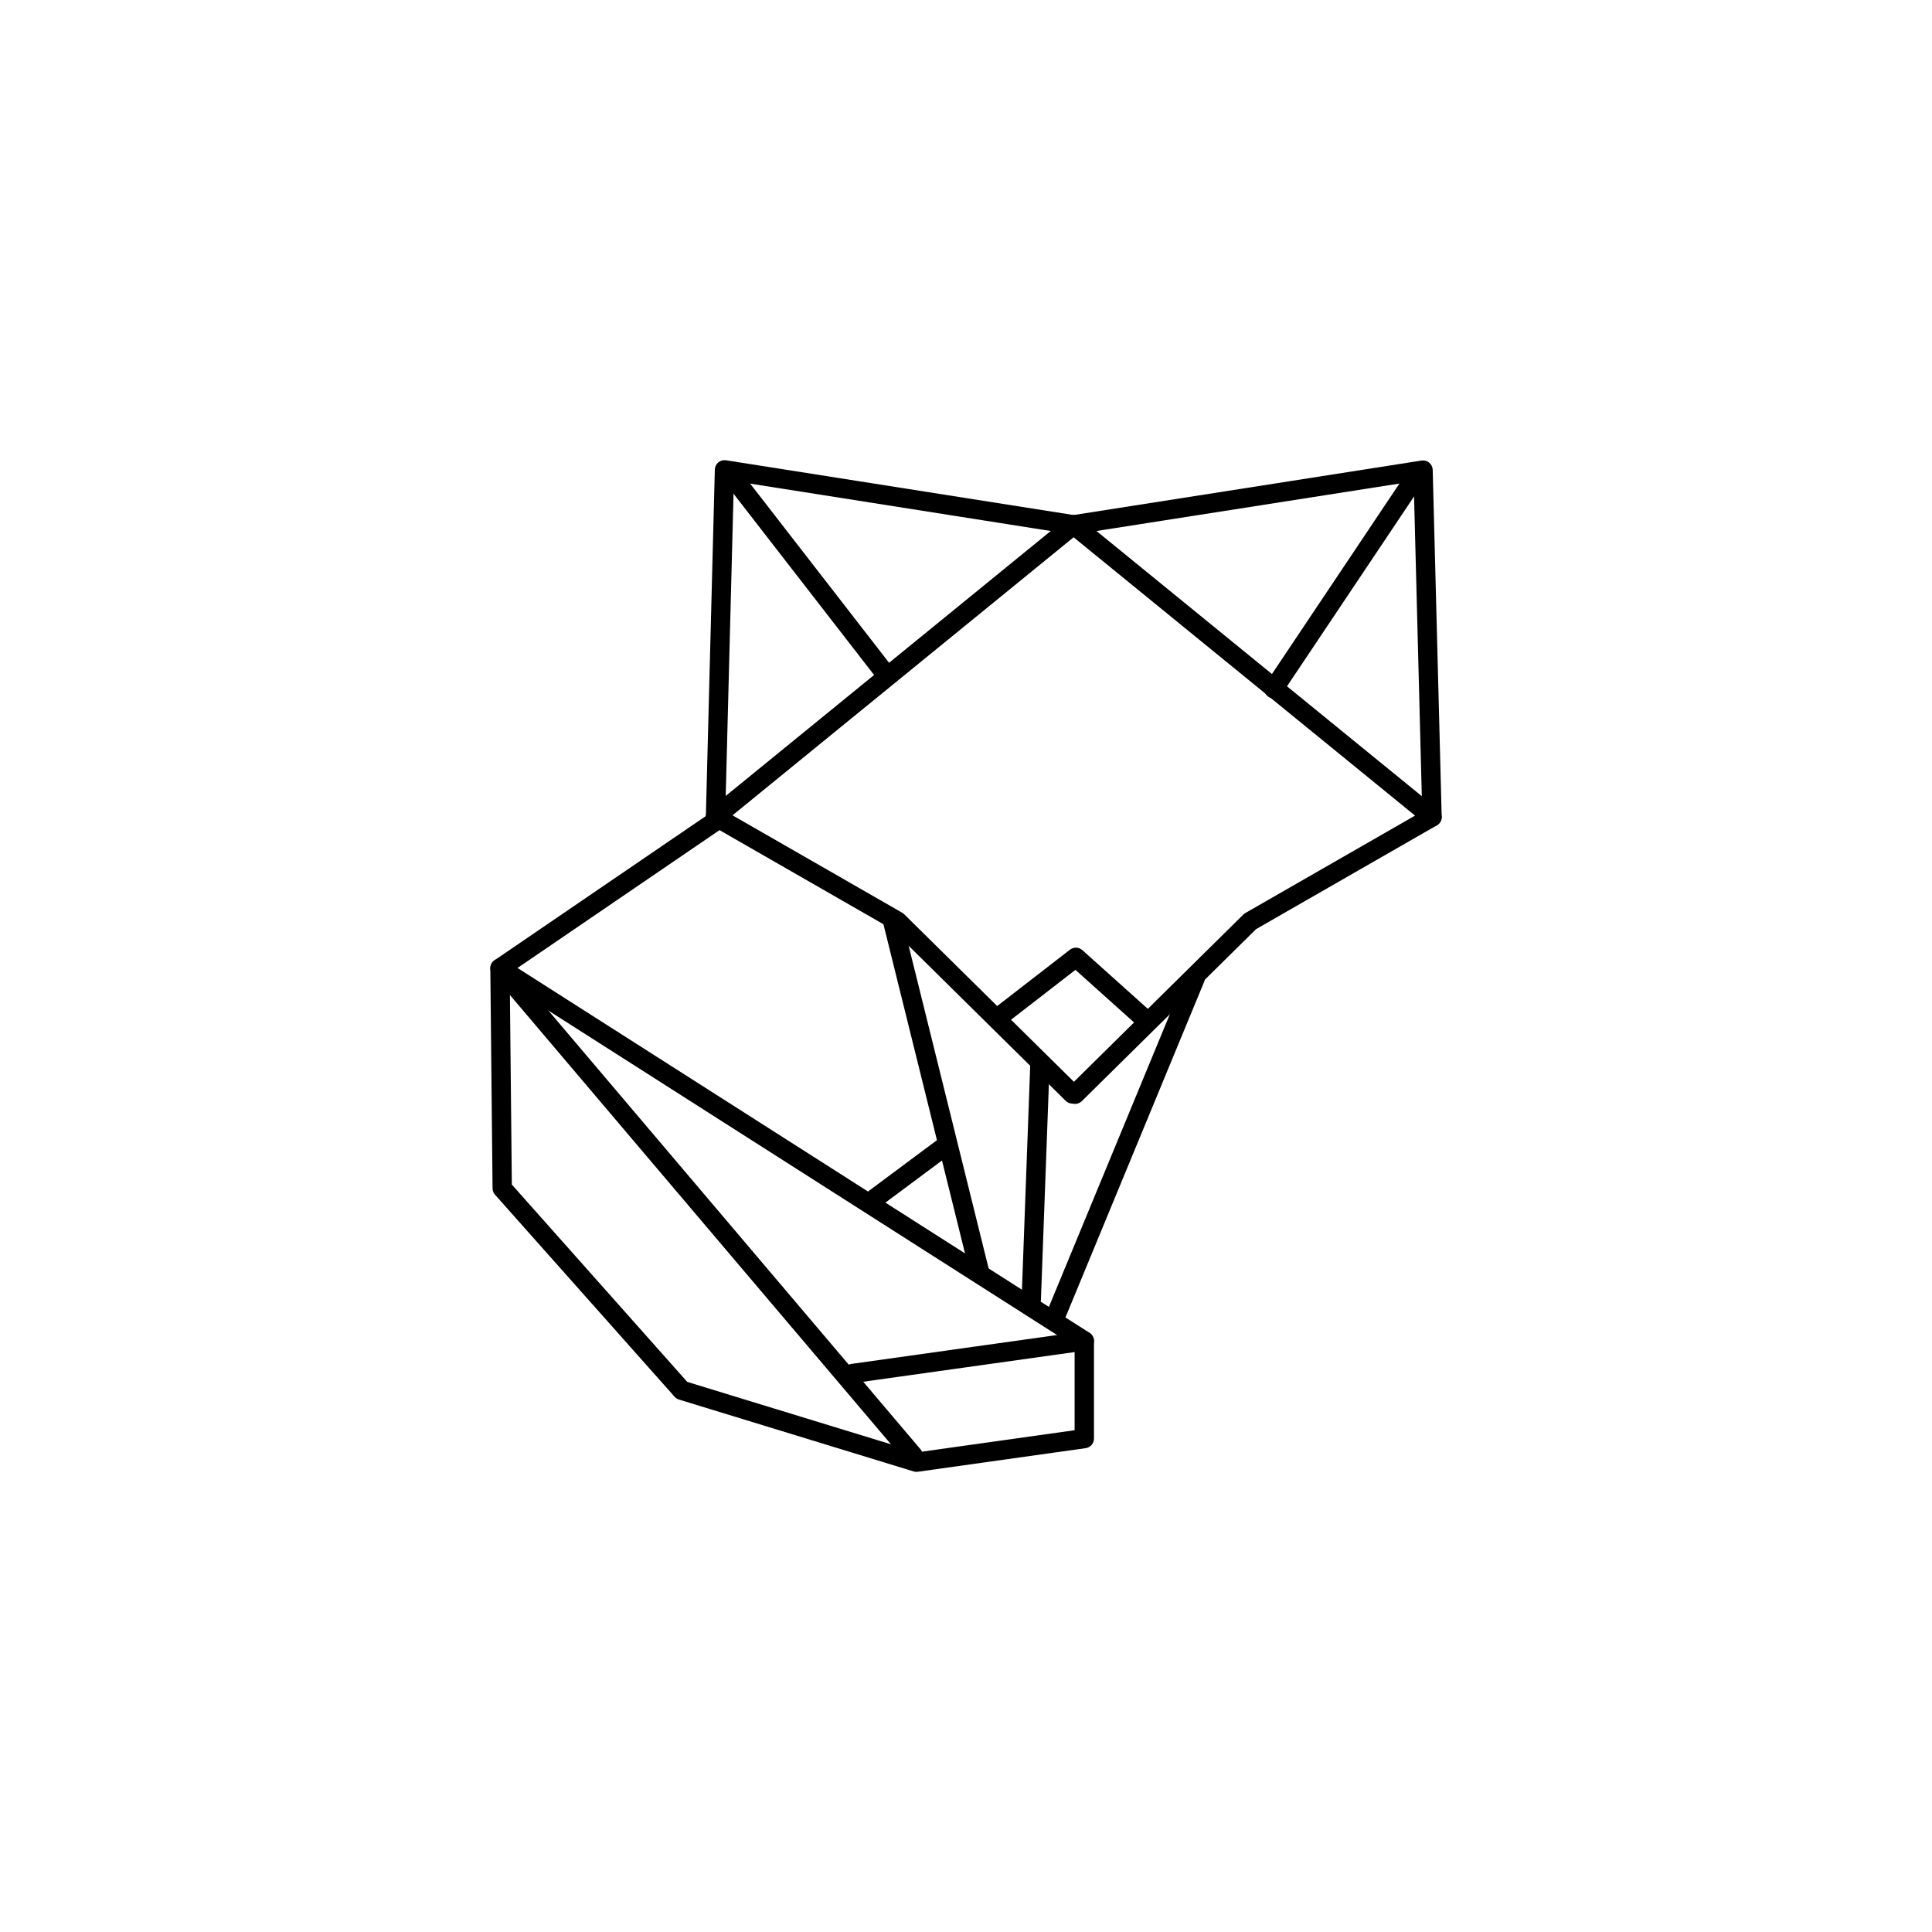 <?xml version="1.0" encoding="UTF-8"?>
<svg width="1200pt" height="1200pt" version="1.1" viewBox="0 0 1200 1200" xmlns="http://www.w3.org/2000/svg">
 <path d="m666.16 685.49c-1.523 0-3.047-0.574-4.223-1.738l-108.21-106.82-112.29-64.465c-1.715-0.984-2.832-2.746-2.988-4.715-0.168-1.969 0.66-3.887 2.195-5.148l222.43-181.29c2.555-2.09 6.336-1.715 8.438 0.863 2.102 2.566 1.715 6.336-0.863 8.438l-215.67 175.79 105.38 60.504c0.445 0.254 0.852 0.562 1.234 0.926l108.77 107.38c2.352 2.328 2.375 6.133 0.047 8.484-1.16 1.199-2.711 1.801-4.258 1.801z"/>
 <path d="m548.48 422.62c-1.777 0-3.562-0.793-4.754-2.316l-95.699-123.42c-2.027-2.617-1.547-6.383 1.066-8.41 2.629-2.027 6.371-1.559 8.426 1.066l95.699 123.42c2.027 2.617 1.547 6.383-1.066 8.41-1.094 0.84-2.387 1.25-3.672 1.25z"/>
 <path d="m444.42 513.25h-0.156c-3.312-0.086-5.93-2.832-5.844-6.156l5.578-215.44c0.047-1.738 0.828-3.348 2.16-4.465 1.332-1.105 3.07-1.559 4.777-1.309l216.85 34.164c3.266 0.527 5.508 3.602 4.992 6.863-0.516 3.277-3.695 5.461-6.863 4.992l-210.1-33.109-5.398 208.63c-0.086 3.254-2.75 5.824-6 5.824z"/>
 <path d="m667.73 685.67c-1.547 0-3.098-0.602-4.262-1.789-2.328-2.352-2.305-6.156 0.047-8.484l108.77-107.38c0.371-0.359 0.781-0.672 1.234-0.926l105.39-60.504-215.66-175.8c-2.578-2.102-2.965-5.879-0.863-8.449 2.09-2.578 5.867-2.953 8.438-0.852l222.42 181.29c1.535 1.246 2.352 3.18 2.195 5.148s-1.273 3.731-2.988 4.715l-112.29 64.465-108.21 106.82c-1.191 1.164-2.703 1.738-4.231 1.738z"/>
 <path d="m889.45 513.43c-3.254 0-5.914-2.578-6-5.832l-5.398-208.64-210.27 32.941c-3.215 0.469-6.336-1.715-6.852-5.004-0.516-3.266 1.727-6.336 5.004-6.852l217.02-33.996c1.68-0.254 3.434 0.227 4.766 1.32 1.32 1.105 2.113 2.734 2.16 4.453l5.578 215.46c0.086 3.312-2.531 6.07-5.844 6.156-0.062-0.004-0.121-0.004-0.168-0.004z"/>
 <path d="m310.55 607.39c-1.906 0-3.793-0.91-4.957-2.629-1.859-2.734-1.164-6.469 1.57-8.328l133.87-91.344c2.746-1.836 6.481-1.164 8.34 1.586 1.859 2.734 1.164 6.469-1.57 8.328l-133.87 91.344c-1.043 0.707-2.207 1.043-3.383 1.043z"/>
 <path d="m569.23 914.2c-0.602 0-1.188-0.098-1.754-0.266l-145.73-44.629c-1.055-0.312-1.992-0.926-2.734-1.754l-111.56-125.51c-0.961-1.078-1.5-2.473-1.512-3.926l-1.391-136.67c-0.023-2.207 1.164-4.246 3.098-5.305 1.922-1.078 4.297-0.996 6.133 0.191l362.93 231.49c1.738 1.105 2.773 3.012 2.773 5.062v60.66c0 3-2.207 5.531-5.172 5.941l-104.26 14.652c-0.27 0.031-0.547 0.055-0.824 0.055zm-142.37-55.883 142.84 43.754 97.766-13.738v-52.164l-350.8-223.76 1.246 123.34z"/>
 <path d="m567.14 910.01c-1.703 0-3.383-0.719-4.57-2.125l-247.19-291.45c-2.148-2.531-1.836-6.312 0.695-8.461 2.531-2.137 6.312-1.824 8.449 0.707l247.19 291.46c2.148 2.531 1.836 6.312-0.695 8.461-1.129 0.945-2.508 1.414-3.875 1.414z"/>
 <path d="m529.48 859.11c-2.941 0-5.508-2.172-5.93-5.172-0.457-3.277 1.824-6.301 5.113-6.769l143.99-20.219c3.238-0.48 6.301 1.812 6.769 5.113 0.457 3.277-1.824 6.301-5.113 6.769l-143.99 20.219c-0.277 0.047-0.562 0.059-0.84 0.059z"/>
 <path d="m640.54 813.09h-0.227c-3.301-0.133-5.891-2.902-5.773-6.227l5.398-146.43c0.133-3.301 2.426-6.086 6.227-5.762 3.301 0.121 5.891 2.902 5.773 6.215l-5.398 146.43c-0.133 3.227-2.781 5.773-6 5.773z"/>
 <path d="m608.27 795.42c-2.699 0-5.148-1.812-5.82-4.559l-54.035-218.02c-0.793-3.215 1.164-6.469 4.379-7.262 3.238-0.781 6.469 1.176 7.262 4.379l54.035 218.02c0.793 3.227-1.164 6.469-4.379 7.262-0.473 0.117-0.965 0.18-1.441 0.18z"/>
 <path d="m543.43 750.32c-1.824 0-3.637-0.828-4.812-2.41-1.98-2.664-1.43-6.422 1.234-8.387l44.965-33.469c2.652-1.98 6.406-1.441 8.398 1.234 1.98 2.652 1.43 6.406-1.234 8.387l-44.965 33.469c-1.078 0.793-2.328 1.176-3.586 1.176z"/>
 <path d="m619.62 638.26c-1.789 0-3.562-0.793-4.754-2.328-2.027-2.617-1.547-6.383 1.078-8.41l48.637-37.656c2.281-1.777 5.519-1.656 7.68 0.277l42 37.656c2.461 2.207 2.676 6 0.457 8.473-2.207 2.473-6 2.676-8.473 0.457l-38.277-34.328-44.688 34.598c-1.082 0.84-2.379 1.262-3.66 1.262z"/>
 <path d="m655.87 822.84c-0.758 0-1.547-0.145-2.293-0.457-3.059-1.262-4.512-4.766-3.254-7.824l86.449-209.18c1.246-3.059 4.766-4.523 7.836-3.254 3.059 1.262 4.512 4.766 3.254 7.836l-86.449 209.18c-0.945 2.309-3.18 3.699-5.543 3.699z"/>
 <path d="m791.15 433.77c-1.152 0-2.305-0.324-3.336-1.008-2.746-1.848-3.492-5.578-1.656-8.328l89.941-134.39c1.848-2.762 5.566-3.492 8.328-1.656 2.746 1.848 3.492 5.578 1.656 8.328l-89.941 134.39c-1.164 1.738-3.062 2.664-4.992 2.664z"/>
</svg>
